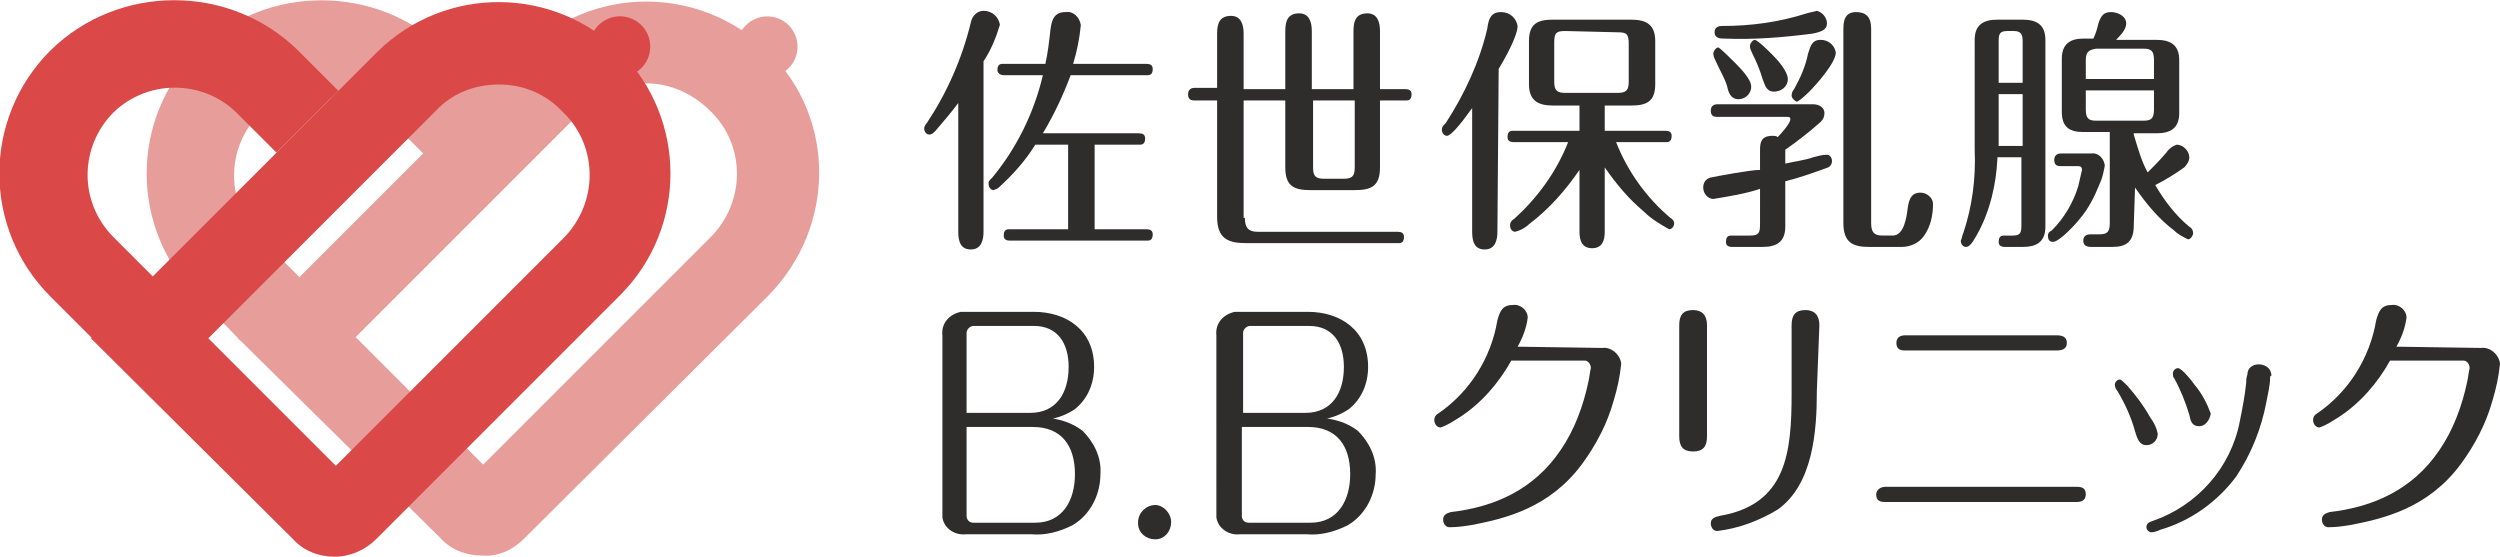 <?xml version="1.0" encoding="utf-8"?>
<!-- Generator: Adobe Illustrator 25.4.0, SVG Export Plug-In . SVG Version: 6.00 Build 0)  -->
<svg version="1.1" id="レイヤー_1" xmlns="http://www.w3.org/2000/svg" xmlns:xlink="http://www.w3.org/1999/xlink" x="0px"
	 y="0px" width="198px" height="44.1px" viewBox="0 0 198 44.1" style="enable-background:new 0 0 198 44.1;" xml:space="preserve">
<style type="text/css">
	.st0{fill:#E79D99;}
	.st1{fill:#DA4848;}
	.st2{fill:#2F2C2C;}
	.st3{fill:#2F2C2C;stroke:#2F2C2C;stroke-width:0.117;stroke-miterlimit:10;}
</style>
<g id="アートワーク_4" transform="translate(99 22.069)">
	<g id="グループ_2812" transform="translate(-99 -22.069)">
		<g id="グループ_2808">
			<g id="グループ_2804" transform="translate(11.666)">
				<g id="グループ_2803">
					<path id="パス_15241" class="st0" d="M26.5,44c-1.3,0-2.5-0.5-3.3-1.4L7.2,26.8c0,0,0,0,0,0c0,0,0,0,0,0L29.9,4.1
						c5.3-5.3,13.9-5.3,19.3,0s5.3,13.9,0,19.3L29.8,42.7C28.9,43.6,27.7,44.1,26.5,44z M39.5,6.6c-1.9,0-3.7,0.7-5,2.1l-18,18
						l10.1,10.1l18-18c2.8-2.8,2.8-7.3,0-10C43.2,7.4,41.4,6.6,39.5,6.6L39.5,6.6z"/>
					<g id="グループ_2802">
						<g id="グループ_2801">
							<g id="グループ_2800">
								<path id="パス_15242" class="st0" d="M7.4,27c-0.1-0.1-0.1-0.3,0-0.3l4.7-4.7l-3.2-3.2c-2.7-2.7-2.7-7.1,0-9.8
									s7.1-2.7,9.8,0l0,0l3.2,3.2l4.9-4.9L23.6,4C18.2-1.3,9.4-1.3,4,4l0,0c-5.4,5.4-5.4,14.1,0,19.5"/>
							</g>
						</g>
						<ellipse id="楕円形_148" class="st0" cx="49.1" cy="3.7" rx="2.4" ry="2.4"/>
					</g>
				</g>
				<ellipse id="楕円形_149" class="st0" cx="15.1" cy="7.1" rx="0.9" ry="0.9"/>
				<ellipse id="楕円形_150" class="st0" cx="26.8" cy="7.1" rx="0.9" ry="0.9"/>
			</g>
			<g id="グループ_2807" transform="translate(0 0.092)">
				<path id="パス_15243" class="st1" d="M26.5,44c-1.3,0-2.5-0.5-3.3-1.4L7.2,26.7c0,0,0,0,0,0c0,0,0,0,0,0L29.9,4
					c5.4-5.3,14-5.2,19.3,0.1c5.2,5.3,5.2,13.8,0,19.1L29.8,42.6C28.9,43.5,27.7,44,26.5,44z M39.5,6.6c-1.9,0-3.7,0.7-5,2.1l-18,18
					l10.1,10.1l18-18c2.8-2.8,2.8-7.3,0-10C43.2,7.3,41.4,6.6,39.5,6.6z"/>
				<g id="グループ_2806">
					<g id="グループ_2805">
						<path id="パス_15244" class="st1" d="M7.5,26.9c-0.1-0.1-0.1-0.3,0-0.3c0,0,0,0,0,0l4.7-4.7l-3.2-3.2
							C6.2,15.9,6.3,11.5,9,8.8c2.7-2.6,7-2.6,9.7,0l3.2,3.2l4.9-4.9l-3.2-3.2C18.2-1.4,9.4-1.4,4,3.9l0,0c-5.4,5.4-5.4,14.1,0,19.5
							"/>
					</g>
					<ellipse id="楕円形_151" class="st1" cx="49.1" cy="3.6" rx="2.4" ry="2.4"/>
				</g>
			</g>
		</g>
		<g id="グループ_2811" transform="translate(73.195 0.957)">
			<g id="グループ_2810">
				<g id="グループ_2809">
					<path id="パス_15245" class="st2" d="M4.7,17.4c0,0.7-0.2,1.4-1,1.4c-0.8,0-1-0.6-1-1.4V7.2C2.1,8,1.5,8.7,0.9,9.4
						C0.7,9.6,0.6,9.7,0.4,9.7C0.2,9.7,0,9.5,0,9.2c0-0.1,0.1-0.3,0.2-0.4c1.6-2.4,2.8-5.1,3.5-8c0.1-0.5,0.5-0.9,1-0.9
						c0.7,0,1.2,0.5,1.3,1.1c-0.3,1-0.7,2-1.3,2.9V17.4z M5.9,13.9C5.8,14,5.7,14,5.5,14.1c-0.2,0-0.4-0.2-0.4-0.5
						c0-0.2,0-0.2,0.3-0.5C7.3,10.8,8.7,8,9.4,5H6.3C6,5,5.8,4.8,5.8,4.6c0-0.3,0.1-0.5,0.4-0.5c0,0,0.1,0,0.1,0h3.3
						c0.2-0.9,0.3-1.8,0.4-2.7c0.1-0.8,0.3-1.4,1.2-1.4c0.6-0.1,1.1,0.4,1.2,1c0,0,0,0,0,0.1c-0.1,1-0.3,2-0.6,3h5.8
						c0.3,0,0.5,0.1,0.5,0.4c0,0.3-0.1,0.5-0.4,0.5c0,0-0.1,0-0.1,0h-6C11,6.6,10.3,8.1,9.4,9.6H17c0.3,0,0.5,0.1,0.5,0.4
						c0,0.3-0.1,0.5-0.4,0.5c0,0-0.1,0-0.1,0h-3.5v6.7h4.1c0.3,0,0.5,0.1,0.5,0.4s-0.1,0.5-0.4,0.5c0,0-0.1,0-0.1,0H6.8
						c-0.3,0-0.5-0.1-0.5-0.4s0.1-0.5,0.4-0.5c0,0,0.1,0,0.1,0h4.6v-6.7H8.8C8,11.8,7,12.9,5.9,13.9z"/>
					<path id="パス_15246" class="st2" d="M25.4,16.3c0,0.8,0.3,1.1,1,1.1h11.1c0.3,0,0.5,0.1,0.5,0.4c0,0.3-0.1,0.5-0.4,0.5
						c0,0-0.1,0-0.1,0h-12c-1.5,0-2.3-0.4-2.3-2.1V7h-1.8c-0.3,0-0.5-0.1-0.5-0.5s0.3-0.5,0.5-0.5h1.8V1.7c0-0.8,0.2-1.4,1.1-1.4
						c0.8,0,1,0.7,1,1.4v4.4h3.3V1.5c0-0.8,0.2-1.4,1.1-1.4c0.8,0,1,0.7,1,1.4v4.6h3.3V1.5c0-0.8,0.2-1.4,1.1-1.4c0.8,0,1,0.7,1,1.4
						v4.6h2c0.3,0,0.5,0.1,0.5,0.4c0,0.3-0.1,0.5-0.4,0.5c0,0-0.1,0-0.1,0h-2v5.3c0,1.5-0.7,1.8-2,1.8h-3.5c-1.3,0-2-0.3-2-1.8V7
						h-3.3V16.3z M30.8,7v5.3c0,0.7,0.2,0.9,0.9,0.9h1.5c0.7,0,0.9-0.2,0.9-0.9V7H30.8z"/>
					<path id="パス_15247" class="st2" d="M45.4,17.4c0,0.7-0.2,1.4-1,1.4s-1-0.6-1-1.4V7.6c-1,1.4-1.7,2.2-2,2.2
						c-0.2,0-0.4-0.2-0.4-0.5c0,0,0,0,0,0c0-0.2,0.1-0.3,0.3-0.5c1.5-2.3,2.7-4.9,3.3-7.5C44.7,0.5,44.9,0,45.7,0
						c0.7,0,1.2,0.5,1.3,1.1c0,0.4-0.3,1.4-1.5,3.4L45.4,17.4z M53.9,17.4c0,0.7-0.2,1.3-1,1.3s-1-0.6-1-1.3v-4.9
						c-1.1,1.6-2.4,3.1-4,4.3c-0.3,0.3-0.7,0.5-1.1,0.6c-0.2,0-0.4-0.2-0.4-0.5c0-0.2,0.1-0.4,0.3-0.5c1.9-1.7,3.4-3.8,4.3-6.1h-4.3
						c-0.3,0-0.5-0.1-0.5-0.4s0.1-0.5,0.4-0.5c0,0,0.1,0,0.1,0h5.2v-2h-2.1c-1.2,0-1.9-0.4-1.9-1.7V2.3c0-1.4,0.7-1.7,1.9-1.7H56
						c1.2,0,1.9,0.4,1.9,1.7v3.4c0,1.4-0.7,1.7-1.9,1.7h-2.1v2h4.8c0.3,0,0.5,0.1,0.5,0.4s-0.1,0.5-0.4,0.5c0,0-0.1,0-0.1,0h-3.9
						c0.9,2.3,2.4,4.4,4.3,6c0.2,0.1,0.3,0.3,0.3,0.4c0,0.3-0.2,0.5-0.4,0.5c-0.7-0.4-1.4-0.8-2-1.4c-1.2-1-2.2-2.2-3.1-3.5
						L53.9,17.4z M50.8,1.5c-0.7,0-0.9,0.1-0.9,0.9v3.1c0,0.7,0.2,0.9,0.9,0.9h4.1c0.7,0,0.9-0.2,0.9-0.9V2.5c0-0.8-0.2-0.9-0.9-0.9
						L50.8,1.5z"/>
					<path id="パス_15248" class="st2" d="M68.6,8.5c0-0.2-0.1-0.2-0.3-0.2h-5.5c-0.3,0-0.5-0.1-0.5-0.5s0.3-0.5,0.5-0.5h7.6
						c0.4,0,0.9,0.2,0.9,0.7c0,0.3-0.1,0.5-0.3,0.7c-0.9,0.8-1.8,1.5-2.8,2.2v1.1c0.4-0.1,1.7-0.3,2.2-0.5c0.4-0.1,0.7-0.2,1.1-0.2
						c0.2,0,0.4,0.2,0.4,0.5c0,0.2-0.1,0.4-0.3,0.5c-1.1,0.4-2.2,0.8-3.4,1.1V17c0,1.2-0.7,1.6-1.8,1.6h-2.4c-0.3,0-0.5-0.1-0.5-0.4
						c0-0.3,0.1-0.5,0.4-0.5c0,0,0.1,0,0.1,0h1.4c0.7,0,0.8-0.2,0.8-0.9V14c-1.2,0.4-2.5,0.6-3.7,0.8c-0.4,0-0.8-0.4-0.8-0.9
						c0-0.4,0.2-0.7,0.6-0.8c0.5-0.1,3.1-0.6,3.9-0.6v-1.6c0-0.6,0.1-1.1,1-1.1c0.1,0,0.3,0,0.4,0.1C67.9,9.6,68.6,8.8,68.6,8.5z
						 M64.2,4c0.4,0.4,1.3,1.3,1.3,1.9c0,0.6-0.5,1-1,1c-0.6,0-0.8-0.5-0.9-1c-0.2-0.7-0.6-1.3-0.9-2c-0.1-0.2-0.2-0.4-0.2-0.6
						c0-0.2,0.2-0.5,0.4-0.5c0,0,0,0,0,0C63.1,2.9,63.9,3.7,64.2,4L64.2,4z M71.5,0.9c0,0.6-0.7,0.7-1.1,0.8c-2.3,0.3-4.7,0.5-7,0.4
						c-0.3,0-0.8,0-0.8-0.5c0-0.4,0.3-0.5,0.6-0.5c2.3,0,4.5-0.3,6.7-1C70.2,0,70.4,0,70.7-0.1C71.1,0,71.5,0.4,71.5,0.9L71.5,0.9z
						 M67.2,3.4c0.4,0.4,1.2,1.3,1.2,1.9c0,0.6-0.5,1-1.1,1c-0.6,0-0.7-0.5-0.9-1c-0.2-0.7-0.5-1.4-0.8-2c-0.1-0.2-0.2-0.4-0.2-0.6
						c0-0.2,0.2-0.5,0.4-0.5C66.1,2.3,66.8,3,67.2,3.4L67.2,3.4z M68.7,6.6c0-0.2,0.1-0.4,0.2-0.5c0.5-0.9,0.9-1.8,1.1-2.8
						c0.2-0.6,0.3-1.1,1-1.1c0.6,0,1.1,0.4,1.2,1c0,0.8-1.5,2.5-2.1,3.1c-0.5,0.5-0.9,0.8-1,0.8C68.9,7,68.7,6.8,68.7,6.6L68.7,6.6z
						 M75,16.7c0,0.7,0.2,1,0.9,1h0.8c0.9,0,1.1-1.4,1.2-2.2c0.1-0.7,0.3-1.2,1-1.2c0.5,0,1,0.4,1,0.9c0,0.9-0.2,1.8-0.7,2.5
						c-0.4,0.6-1.1,0.9-1.8,0.9h-2.6c-1.3,0-2-0.4-2-1.9V1.3c0-1,0.4-1.3,1-1.3C74.6,0,75,0.4,75,1.3L75,16.7z"/>
					<path id="パス_15249" class="st2" d="M85,11.6c-0.1,2.1-0.6,4.2-1.6,6c-0.4,0.7-0.6,1-0.9,1c-0.2,0-0.4-0.2-0.4-0.5
						c0.1-0.2,0.1-0.4,0.2-0.6c0.7-2.1,1-4.3,0.9-6.6V2.2c0-1.2,0.7-1.6,1.8-1.6h2c1.1,0,1.8,0.4,1.8,1.6V17c0,1.2-0.7,1.6-1.8,1.6
						h-1.4c-0.3,0-0.5-0.1-0.5-0.4c0-0.3,0.1-0.5,0.4-0.5c0,0,0.1,0,0.1,0h0.6c0.6,0,0.7-0.2,0.7-0.8v-5.4H85z M87,2.3
						c0-0.6-0.2-0.8-0.7-0.8h-0.5c-0.6,0-0.7,0.2-0.7,0.8v3.3H87L87,2.3z M87,6.5h-1.9v4.1H87V6.5z M92.4,11.2
						c0.5-0.1,1,0.3,1.1,0.9c0,0,0,0.1,0,0.1c-0.1,0.5-0.2,1-0.4,1.4c-0.4,1-0.9,2-1.6,2.8c-0.3,0.4-1.6,1.8-2.1,1.8
						c-0.3,0-0.4-0.2-0.4-0.5c0-0.2,0.1-0.3,0.3-0.4c1-1,1.7-2.2,2.1-3.5c0.1-0.4,0.2-0.9,0.3-1.3c0-0.2-0.1-0.3-0.3-0.3
						c0,0,0,0,0,0h-1.4c-0.3,0-0.5-0.1-0.5-0.5c0-0.3,0.2-0.5,0.5-0.5c0,0,0,0,0,0L92.4,11.2z M95.8,16.9c0,1.3-0.6,1.7-1.7,1.7
						h-1.7c-0.3,0-0.6-0.1-0.6-0.5s0.3-0.5,0.6-0.5h0.7c0.6,0,0.8-0.2,0.8-0.9V9.5h-2.1c-1.1,0-1.7-0.4-1.7-1.6V3.7
						c0-1.2,0.7-1.6,1.7-1.6h0.8c0.2-0.4,0.3-0.8,0.4-1.2c0.2-0.6,0.4-0.9,1-0.9c0.5,0,1.2,0.3,1.2,0.9c0,0.4-0.3,0.8-0.8,1.3h3.2
						c1.1,0,1.8,0.4,1.8,1.6v4.2c0,1.2-0.7,1.6-1.8,1.6h-1.8v0.1c0.3,1,0.6,2.1,1.1,3c0.5-0.5,1-1,1.5-1.6c0.2-0.3,0.5-0.5,0.8-0.6
						c0.5,0,1,0.5,1,1c0,0.3-0.2,0.6-0.4,0.8c-0.7,0.5-1.5,1-2.3,1.4c0.7,1.2,1.6,2.4,2.7,3.3c0.2,0.1,0.3,0.3,0.3,0.5
						c0,0.2-0.2,0.5-0.4,0.5c0,0,0,0,0,0c-0.4-0.2-0.8-0.4-1.1-0.7c-1.2-0.9-2.2-2.1-3.1-3.4L95.8,16.9z M97.4,5.3V3.8
						c0-0.7-0.2-0.9-0.8-0.9h-3.8C92.2,3,92,3.2,92,3.8v1.5L97.4,5.3z M92,6.2v1.5c0,0.7,0.2,0.9,0.8,0.9h3.8c0.6,0,0.8-0.2,0.8-0.9
						V6.2L92,6.2z"/>
					<path id="パス_15250" class="st3" d="M12.5,33.2c0.9,0.9,1.5,2.1,1.4,3.4c0,1.6-0.8,3.2-2.2,4c-1,0.5-2.1,0.8-3.2,0.7H3.3
						c-0.9,0.1-1.7-0.5-1.8-1.3c0-0.1,0-0.3,0-0.4V25.6C1.4,24.7,2,24,2.9,23.8c0.1,0,0.3,0,0.4,0h5.4c2.5,0,4.7,1.4,4.7,4.3
						c0,1.3-0.5,2.5-1.5,3.3c-0.6,0.4-1.3,0.7-2.1,0.8C10.8,32.3,11.7,32.6,12.5,33.2z M8.4,31.8c2.1,0,3.1-1.6,3.1-3.7
						c0-1.9-0.9-3.3-2.8-3.3H3.9c-0.3,0-0.6,0.3-0.6,0.6v6.4H8.4z M3.3,39.9c0,0.3,0.2,0.6,0.6,0.6h4.9c2.2,0,3.2-1.8,3.2-3.9
						c0-2.3-1.1-3.8-3.4-3.8H3.3V39.9z"/>
					<path id="パス_15251" class="st3" d="M19.5,40.4c0,0.7-0.5,1.3-1.2,1.3c-0.7,0-1.3-0.5-1.3-1.2c0,0,0-0.1,0-0.1
						c0-0.7,0.6-1.3,1.3-1.3C18.9,39.1,19.5,39.7,19.5,40.4z"/>
					<path id="パス_15252" class="st3" d="M34.3,33.2c0.9,0.9,1.5,2.1,1.4,3.4c0,1.6-0.8,3.2-2.2,4c-1,0.5-2.1,0.8-3.2,0.7h-5.3
						c-0.9,0.1-1.7-0.5-1.8-1.3c0-0.1,0-0.3,0-0.4V25.6c-0.1-0.9,0.5-1.6,1.4-1.8c0.1,0,0.3,0,0.4,0h5.4c2.5,0,4.7,1.4,4.7,4.3
						c0,1.3-0.5,2.5-1.5,3.3c-0.6,0.4-1.3,0.7-2.1,0.8C32.6,32.3,33.5,32.6,34.3,33.2z M30.2,31.8c2.1,0,3.1-1.6,3.1-3.7
						c0-1.9-0.9-3.3-2.8-3.3h-4.7c-0.3,0-0.6,0.3-0.6,0.6v6.4H30.2z M25.1,39.9c0,0.3,0.2,0.6,0.6,0.6h4.9c2.2,0,3.2-1.8,3.2-3.9
						c0-2.3-1.1-3.8-3.4-3.8h-5.3V39.9z"/>
					<path id="パス_15253" class="st2" d="M53.7,26.6c0.7-0.1,1.4,0.5,1.5,1.2c0,0,0,0.1,0,0.1c-0.1,1-0.3,1.9-0.6,2.9
						c-0.5,1.8-1.4,3.5-2.5,5c-2.6,3.5-6.1,4.3-8.6,4.8c-0.6,0.1-1.2,0.2-1.9,0.2c-0.3,0-0.5-0.3-0.5-0.6c0-0.4,0.3-0.5,0.6-0.6
						c3.5-0.4,6.6-1.8,8.7-4.9c1.1-1.6,1.8-3.5,2.2-5.4c0.1-0.4,0.1-0.7,0.2-1.1c0-0.3-0.2-0.6-0.5-0.6h-5.8c-1,1.8-2.4,3.4-4.1,4.5
						c-0.5,0.3-0.9,0.6-1.5,0.8c-0.3,0-0.5-0.3-0.5-0.6c0-0.2,0.1-0.4,0.3-0.5c2.5-1.7,4.2-4.4,4.7-7.4c0.2-0.7,0.4-1.2,1.2-1.2
						c0.6-0.1,1.2,0.4,1.2,1c0,0,0,0,0,0c-0.1,0.8-0.4,1.6-0.8,2.3L53.7,26.6z"/>
					<path id="パス_15254" class="st2" d="M62,33.6c0,0.8-0.3,1.2-1.1,1.2c-0.8,0-1.1-0.4-1.1-1.2v-8.8c0-0.8,0.3-1.2,1.1-1.2
						c0.7,0,1.1,0.4,1.1,1.2V33.6z M70.7,30c0,3.2-0.3,7.4-3.1,9.4c-1.5,0.9-3.1,1.5-4.8,1.7c-0.3,0-0.5-0.3-0.5-0.6c0,0,0,0,0,0
						c0-0.4,0.3-0.5,0.7-0.6c5.3-0.9,5.7-5,5.7-9.7v-5.4c0-0.8,0.3-1.2,1.1-1.2c0.7,0,1.1,0.4,1.1,1.2L70.7,30z"/>
					<path id="パス_15255" class="st2" d="M91.3,37.6c0.4,0,0.7,0.1,0.7,0.6c0,0.5-0.4,0.6-0.7,0.6H76.1c-0.4,0-0.7-0.1-0.7-0.6
						c0-0.4,0.4-0.6,0.7-0.6H91.3z M89.7,25.6c0.4,0,0.8,0.1,0.8,0.6c0,0.5-0.4,0.6-0.8,0.6h-12c-0.4,0-0.7-0.1-0.7-0.6
						s0.4-0.6,0.7-0.6H89.7z"/>
					<path id="パス_15256" class="st2" d="M96.8,34.3c-0.5,0-0.7-0.4-0.9-1.1c-0.3-1.1-0.8-2.2-1.4-3.2c-0.1-0.1-0.2-0.3-0.2-0.5
						c0-0.2,0.2-0.4,0.4-0.4c0,0,0,0,0,0c0.1,0,0.3,0.2,0.6,0.5c0.7,0.8,1.3,1.6,1.8,2.5c0.3,0.4,0.5,0.8,0.6,1.3
						C97.7,33.9,97.3,34.3,96.8,34.3C96.8,34.3,96.8,34.3,96.8,34.3z M106.6,28.9c0,0.7-0.2,1.4-0.3,2c-0.4,2.1-1.2,4.1-2.4,5.9
						c-1.5,2-3.6,3.5-6,4.2c-0.2,0.1-0.5,0.2-0.7,0.2c-0.2,0-0.4-0.2-0.4-0.4c0-0.3,0.2-0.4,0.5-0.5c3.5-1.2,6.2-4.2,6.9-7.9
						c0.2-1,0.4-2,0.5-3c0-0.2,0-0.4,0.1-0.7c0-0.5,0.4-0.8,0.9-0.8c0,0,0,0,0,0c0.5,0,1,0.3,1,0.9
						C106.6,28.8,106.6,28.9,106.6,28.9L106.6,28.9z M101,32.8c-0.6,0-0.7-0.4-0.8-0.9c-0.3-1-0.7-2-1.2-2.9
						c-0.1-0.1-0.1-0.2-0.1-0.4c0-0.2,0.2-0.4,0.4-0.4c0.3,0,1.1,1,1.3,1.3c0.6,0.7,1,1.5,1.3,2.3C101.8,32.4,101.4,32.8,101,32.8
						L101,32.8z"/>
					<path id="パス_15257" class="st2" d="M123.3,26.6c0.7-0.1,1.4,0.5,1.5,1.2c0,0,0,0.1,0,0.1c-0.1,1-0.3,1.9-0.6,2.9
						c-0.5,1.8-1.4,3.5-2.5,5c-2.6,3.5-6.1,4.3-8.6,4.8c-0.6,0.1-1.2,0.2-1.9,0.2c-0.3,0-0.5-0.3-0.5-0.6c0-0.4,0.3-0.5,0.6-0.6
						c3.5-0.4,6.6-1.8,8.7-4.9c1.1-1.6,1.8-3.5,2.2-5.4c0.1-0.4,0.1-0.7,0.2-1.1c0-0.3-0.2-0.6-0.5-0.6h-5.8c-1,1.8-2.4,3.4-4.1,4.5
						c-0.5,0.3-0.9,0.6-1.5,0.8c-0.3,0-0.5-0.3-0.5-0.6c0-0.2,0.1-0.4,0.3-0.5c2.5-1.7,4.2-4.4,4.7-7.4c0.2-0.7,0.4-1.2,1.2-1.2
						c0.6-0.1,1.2,0.4,1.2,1c0,0,0,0,0,0c-0.1,0.8-0.4,1.6-0.8,2.3L123.3,26.6z"/>
				</g>
			</g>
		</g>
	</g>
</g>
</svg>
